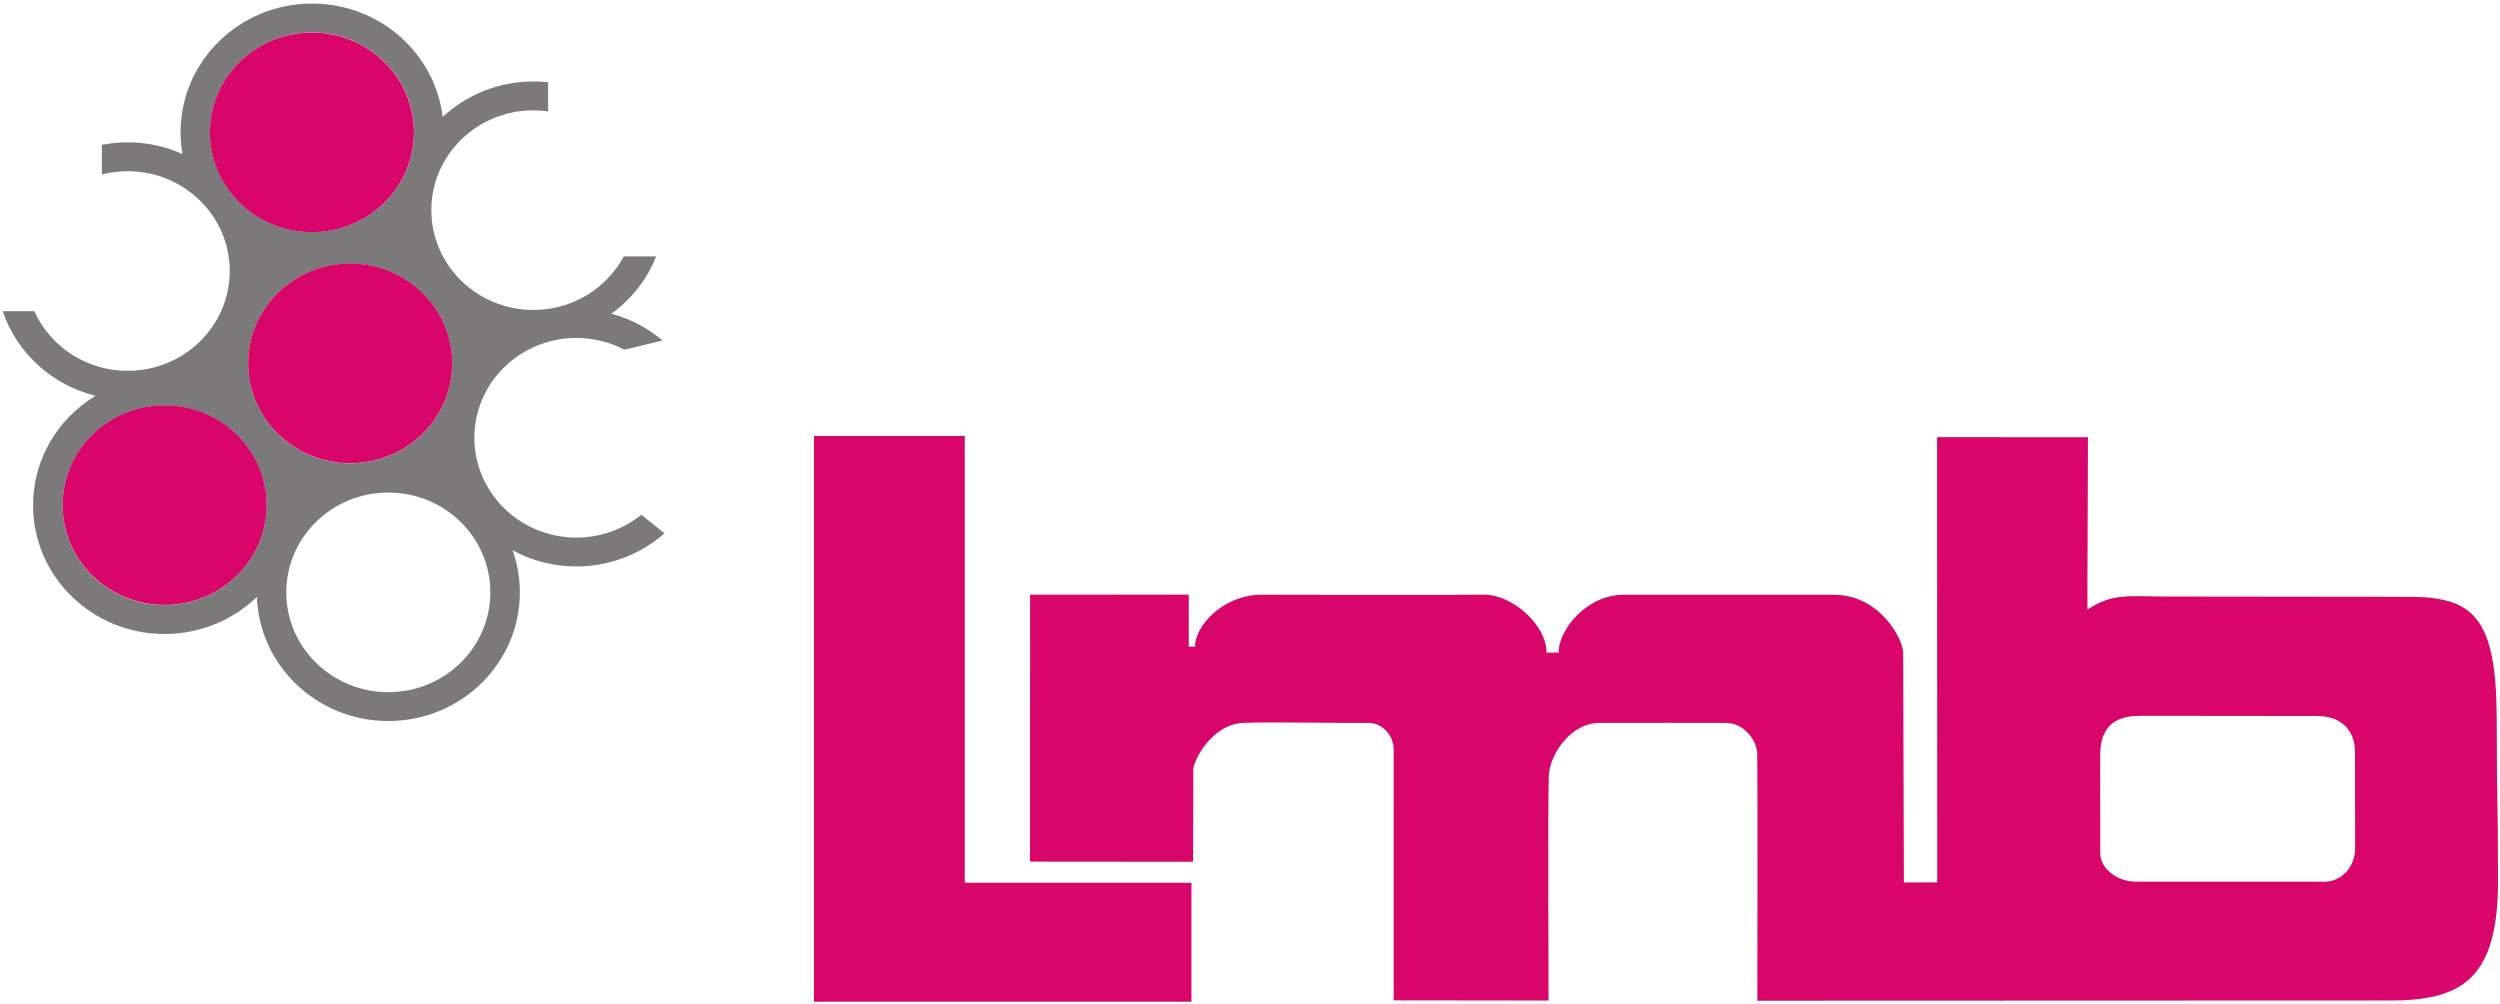 <?xml version="1.0" encoding="UTF-8"?>
<svg xmlns="http://www.w3.org/2000/svg" xmlns:xlink="http://www.w3.org/1999/xlink" width="426pt" height="171pt" viewBox="0 0 426 171" version="1.1">
<g id="surface1">
<path style=" stroke:none;fill-rule:evenodd;fill:rgb(48.273%,47.331%,47.565%);fill-opacity:1;" d="M 21.762 24.254 C 25.09 24.254 28.246 24.965 31.09 26.238 C 30.879 25.035 30.77 23.797 30.77 22.535 C 30.77 10.426 40.805 0.609 53.18 0.609 C 64.656 0.609 74.117 9.047 75.434 19.926 C 79.457 16.184 84.898 13.883 90.887 13.883 C 91.734 13.883 92.574 13.93 93.398 14.02 L 93.398 18.98 C 92.578 18.863 91.738 18.801 90.887 18.801 C 81.285 18.801 73.5 26.418 73.5 35.809 C 73.5 45.199 81.285 52.816 90.887 52.816 C 97.578 52.816 103.387 49.113 106.293 43.691 L 111.805 43.691 C 110.258 47.617 107.59 50.996 104.184 53.457 C 107.441 54.336 110.402 55.914 112.887 58.02 L 106.406 59.59 C 103.965 58.312 101.176 57.586 98.215 57.586 C 88.617 57.586 80.832 65.203 80.832 74.594 C 80.832 83.988 88.617 91.602 98.215 91.602 C 102.422 91.602 106.277 90.141 109.281 87.711 L 113.227 90.875 C 109.25 94.383 103.988 96.52 98.215 96.52 C 94.277 96.52 90.574 95.523 87.355 93.777 C 88.148 96.02 88.582 98.43 88.582 100.938 C 88.582 113.043 78.543 122.863 66.168 122.863 C 54.062 122.863 44.195 113.469 43.77 101.727 C 39.723 105.625 34.172 108.031 28.043 108.031 C 15.668 108.031 5.633 98.215 5.633 86.105 C 5.633 78.219 9.891 71.305 16.281 67.441 C 8.82 65.605 2.844 60.113 0.461 53.023 L 5.844 53.023 C 8.535 59.008 14.648 63.188 21.762 63.188 C 31.359 63.188 39.148 55.57 39.148 46.18 C 39.148 36.789 31.359 29.172 21.762 29.172 C 20.242 29.172 18.766 29.363 17.363 29.723 L 17.363 24.676 C 18.785 24.398 20.254 24.254 21.762 24.254 Z M 66.168 83.93 C 75.77 83.93 83.555 91.543 83.555 100.938 C 83.555 110.328 75.77 117.945 66.168 117.945 C 56.566 117.945 48.781 110.328 48.781 100.938 C 48.781 91.543 56.566 83.93 66.168 83.93 Z M 53.18 5.527 C 62.781 5.527 70.566 13.145 70.566 22.535 C 70.566 31.926 62.781 39.543 53.18 39.543 C 43.582 39.543 35.793 31.926 35.793 22.535 C 35.793 13.145 43.582 5.527 53.18 5.527 Z M 28.043 69.098 C 37.645 69.098 45.43 76.715 45.43 86.105 C 45.43 95.5 37.645 103.113 28.043 103.113 C 18.445 103.113 10.66 95.5 10.66 86.105 C 10.66 76.715 18.445 69.098 28.043 69.098 Z M 59.676 44.934 C 69.273 44.934 77.059 52.551 77.059 61.941 C 77.059 71.336 69.273 78.949 59.676 78.949 C 50.074 78.949 42.289 71.336 42.289 61.941 C 42.289 52.551 50.074 44.934 59.676 44.934 "/>
<path style=" stroke:none;fill-rule:evenodd;fill:rgb(84.753%,1.974%,42.067%);fill-opacity:1;" d="M 28.055 69.066 C 37.652 69.066 45.441 76.684 45.441 86.074 C 45.441 95.465 37.652 103.082 28.055 103.082 C 18.453 103.082 10.668 95.465 10.668 86.074 C 10.668 76.684 18.453 69.066 28.055 69.066 "/>
<path style=" stroke:none;fill-rule:evenodd;fill:rgb(84.753%,1.974%,42.067%);fill-opacity:1;" d="M 59.672 44.91 C 69.273 44.91 77.059 52.527 77.059 61.918 C 77.059 71.312 69.273 78.926 59.672 78.926 C 50.074 78.926 42.285 71.312 42.285 61.918 C 42.285 52.527 50.074 44.91 59.672 44.91 "/>
<path style=" stroke:none;fill-rule:evenodd;fill:rgb(84.753%,1.974%,42.067%);fill-opacity:1;" d="M 53.152 5.547 C 62.754 5.547 70.539 13.16 70.539 22.555 C 70.539 31.945 62.754 39.562 53.152 39.562 C 43.555 39.562 35.77 31.945 35.77 22.555 C 35.77 13.16 43.555 5.547 53.152 5.547 "/>
<path style=" stroke:none;fill-rule:evenodd;fill:rgb(84.753%,1.974%,42.067%);fill-opacity:1;" d="M 138.703 74.293 L 138.703 170.688 L 203.02 170.688 L 203.02 150.426 L 164.395 150.426 L 164.395 74.293 L 138.703 74.293 "/>
<path style=" stroke:none;fill-rule:evenodd;fill:rgb(84.753%,1.974%,42.067%);fill-opacity:1;" d="M 175.531 101.332 L 175.508 146.82 L 203.293 146.844 C 203.293 146.844 203.34 132.664 203.34 131.121 C 203.34 129.582 206.57 123.352 211.879 123.172 C 217.184 122.992 230.371 123.254 233.035 123.184 C 235.703 123.117 237.48 125.484 237.48 127.672 C 237.48 129.855 237.477 170.461 237.477 170.461 L 263.875 170.492 C 263.875 170.492 263.75 135.785 263.91 132.195 C 264.066 128.602 267.609 123.184 272.527 123.184 C 279.09 123.184 290.91 123.148 294.098 123.184 C 297.281 123.223 299.309 126.211 299.418 128.238 C 299.527 130.27 299.453 170.523 299.453 170.523 C 299.453 170.523 395.16 170.484 407.406 170.484 C 419.656 170.484 425.676 166.613 425.66 150.102 C 425.641 133.594 425.469 140.082 425.438 122.539 C 425.402 104.992 421.406 101.695 410.309 101.695 C 399.203 101.695 375.34 101.664 369.035 101.648 C 362.73 101.637 359.938 101.031 355.715 103.871 C 355.648 103.871 355.785 81.25 355.789 74.5 L 330.078 74.488 L 330.102 150.355 L 324.418 150.375 C 324.418 150.375 324.301 113.66 324.301 111.277 C 324.297 108.895 320.332 101.355 312.496 101.355 C 304.664 101.355 282.824 101.355 276.629 101.355 C 270.434 101.355 265.547 107.27 265.594 111.199 L 263.531 111.199 C 263.531 106.48 257.684 101.234 252.715 101.332 C 247.746 101.43 221.547 101.344 214.988 101.344 C 208.43 101.344 203.605 106.645 203.637 110.184 L 202.562 110.184 L 202.566 101.32 Z M 357.879 139.055 C 357.879 139.055 357.855 133.781 357.879 128.512 C 357.902 123.242 361.117 121.969 364.641 121.977 C 368.168 121.988 391.086 122.012 394.895 122.012 C 398.703 122.012 401.285 124.211 401.289 128.152 C 401.293 132.098 401.312 141.266 401.312 144.574 C 401.312 147.879 398.816 150.242 396.137 150.242 C 393.453 150.242 366.27 150.23 363.734 150.23 C 361.199 150.23 357.879 148.297 357.879 145.34 C 357.879 142.379 357.879 139.055 357.879 139.055 "/>
</g>
</svg>
